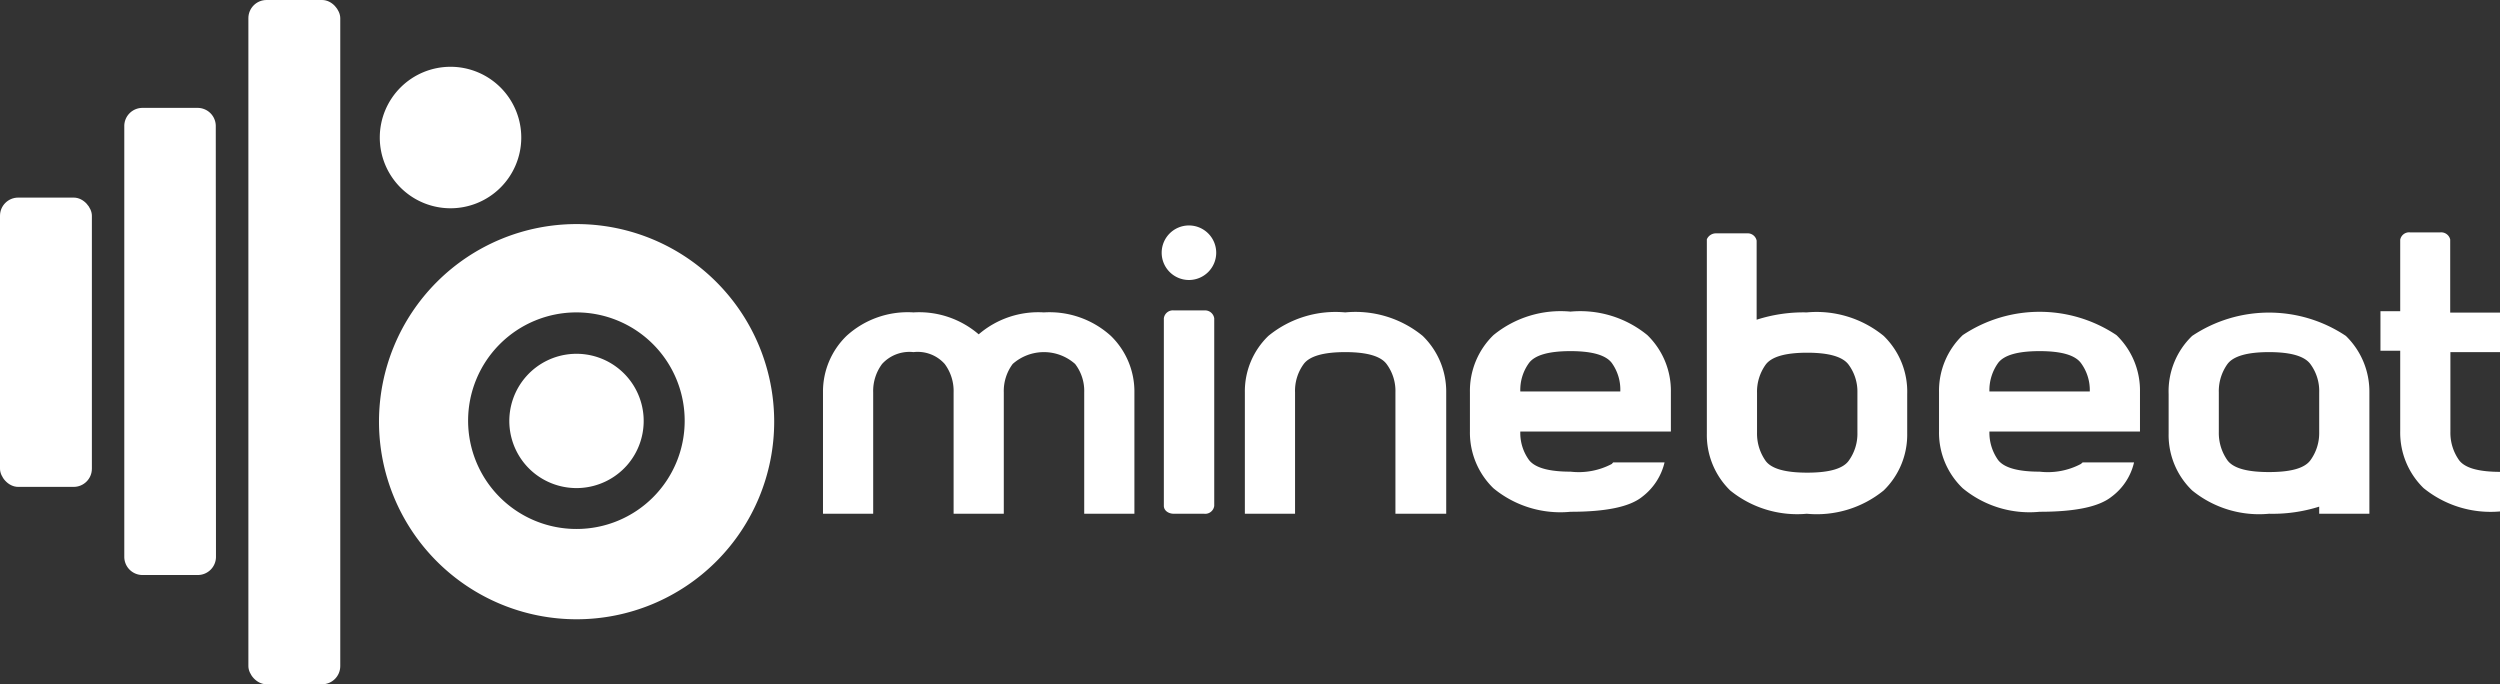 <svg xmlns="http://www.w3.org/2000/svg" viewBox="0 0 126.52 34.63"><rect x="0" y="0" width="126.52" height="34.63" fill="#333333" stroke="none"/><defs><style>.cls-1{fill:#fff;}</style></defs><title>Logo MineBeat Agency White Horizontal</title><g id="Calque_2" data-name="Calque 2"><g id="Calque_1-2" data-name="Calque 1"><rect class="cls-1" y="10" width="4.65" height="14.64" rx="0.92"/><path class="cls-1" d="M10.93,28.18a.92.92,0,0,1-.92.92H7.21a.92.92,0,0,1-.92-.92V6.37a.92.92,0,0,1,.92-.91H10a.92.92,0,0,1,.92.91Z"/><rect class="cls-1" x="12.57" width="4.65" height="34.63" rx="0.92"/><path class="cls-1" d="M26.38,7A3.58,3.58,0,1,1,22.8,3.38,3.58,3.58,0,0,1,26.38,7Z"/><path class="cls-1" d="M29.18,11.34a10,10,0,1,0,10,10A10,10,0,0,0,29.18,11.34Zm0,15.43a5.48,5.48,0,1,1,5.47-5.47A5.47,5.47,0,0,1,29.18,26.77Z"/><path class="cls-1" d="M31.72,23.56a3.4,3.4,0,1,0-4.81.28A3.41,3.41,0,0,0,31.72,23.56Z"/><path class="cls-1" d="M61.45,25.6a.46.46,0,0,1-.51.4H59.41c-.29,0-.51-.17-.51-.4V16.11a.46.46,0,0,1,.51-.4h1.53a.47.47,0,0,1,.51.4Z"/><path class="cls-1" d="M44.19,19.86V26H41.65V19.86A3.93,3.93,0,0,1,42.84,17a4.59,4.59,0,0,1,3.39-1.19,4.62,4.62,0,0,1,3.3,1.11,4.62,4.62,0,0,1,3.3-1.11A4.62,4.62,0,0,1,56.22,17a3.93,3.93,0,0,1,1.19,2.88V26H54.87V19.86a2.24,2.24,0,0,0-.46-1.44,2.38,2.38,0,0,0-3.16,0,2.29,2.29,0,0,0-.45,1.44V26H48.26V19.86a2.29,2.29,0,0,0-.45-1.44,1.83,1.83,0,0,0-1.58-.6,1.87,1.87,0,0,0-1.59.6A2.29,2.29,0,0,0,44.19,19.86Z"/><path class="cls-1" d="M65.54,19.86V26H63V19.86A3.89,3.89,0,0,1,64.19,17a5.36,5.36,0,0,1,3.89-1.19A5.36,5.36,0,0,1,72,17a3.93,3.93,0,0,1,1.19,2.88V26H70.62V19.86a2.29,2.29,0,0,0-.45-1.44c-.3-.4-1-.6-2.09-.6s-1.8.2-2.1.6A2.29,2.29,0,0,0,65.54,19.86Z"/><path class="cls-1" d="M119.91,19.86V26h-2.54v-.36a7.81,7.81,0,0,1-2.54.36,5.36,5.36,0,0,1-3.89-1.18,3.89,3.89,0,0,1-1.19-2.88v-2A3.89,3.89,0,0,1,110.94,17a7,7,0,0,1,7.78,0A3.93,3.93,0,0,1,119.91,19.86Zm-2.54,2v-2a2.29,2.29,0,0,0-.45-1.44c-.3-.4-1-.6-2.09-.6s-1.8.2-2.1.6a2.35,2.35,0,0,0-.44,1.44v2a2.39,2.39,0,0,0,.44,1.44c.3.4,1,.59,2.1.59s1.79-.19,2.09-.59A2.33,2.33,0,0,0,117.37,21.89Z"/><path class="cls-1" d="M61.55,12.8a1.38,1.38,0,1,1-1.38-1.39A1.38,1.38,0,0,1,61.55,12.8Z"/><path class="cls-1" d="M95.33,17a5.36,5.36,0,0,0-3.89-1.19,7.74,7.74,0,0,0-2.54.37v-4h0a.46.46,0,0,0-.49-.37H86.86a.5.5,0,0,0-.48.3h0v9.83a3.92,3.92,0,0,0,1.18,2.88A5.38,5.38,0,0,0,91.44,26a5.36,5.36,0,0,0,3.89-1.18,3.93,3.93,0,0,0,1.19-2.88v-2A3.93,3.93,0,0,0,95.33,17ZM94,21.89a2.33,2.33,0,0,1-.45,1.44c-.3.4-1,.59-2.09.59s-1.8-.19-2.1-.59a2.39,2.39,0,0,1-.44-1.44v-2a2.35,2.35,0,0,1,.44-1.44q.45-.6,2.1-.6c1.09,0,1.79.2,2.09.6A2.29,2.29,0,0,1,94,19.86Z"/><path class="cls-1" d="M126.52,17.82v-2H124V12.12h0a.47.47,0,0,0-.5-.36h-1.53a.46.46,0,0,0-.5.37h0v.29s0,0,0,0v3.33h-1v2h1v4.07a3.92,3.92,0,0,0,1.18,2.88,5.38,5.38,0,0,0,3.9,1.18v-2c-1.1,0-1.8-.19-2.1-.59a2.39,2.39,0,0,1-.44-1.44V17.82Z"/><path class="cls-1" d="M81.57,23.48a3.6,3.6,0,0,1-2.09.39c-1.1,0-1.8-.2-2.1-.59a2.33,2.33,0,0,1-.44-1.44h7.62v-2a3.93,3.93,0,0,0-1.19-2.88,5.36,5.36,0,0,0-3.89-1.19,5.37,5.37,0,0,0-3.9,1.19,3.93,3.93,0,0,0-1.19,2.88v2a3.92,3.92,0,0,0,1.19,2.87,5.32,5.32,0,0,0,3.9,1.19c1.8,0,3-.25,3.63-.76a3.07,3.07,0,0,0,1.13-1.74h-2.6Zm-4.19-5.11q.45-.6,2.1-.6c1.09,0,1.79.2,2.09.6A2.31,2.31,0,0,1,82,19.81H76.94A2.31,2.31,0,0,1,77.38,18.37Z"/><path class="cls-1" d="M105.31,23.48a3.58,3.58,0,0,1-2.09.39c-1.1,0-1.8-.2-2.1-.59a2.39,2.39,0,0,1-.44-1.44h7.62v-2a3.89,3.89,0,0,0-1.19-2.88,7,7,0,0,0-7.78,0,3.9,3.9,0,0,0-1.2,2.88v2a3.89,3.89,0,0,0,1.2,2.87,5.3,5.3,0,0,0,3.89,1.19c1.8,0,3-.25,3.64-.76A3,3,0,0,0,108,23.4h-2.6Zm-4.19-5.11q.45-.6,2.1-.6c1.1,0,1.79.2,2.09.6a2.31,2.31,0,0,1,.45,1.44h-5.08A2.37,2.37,0,0,1,101.12,18.37Z"/></g></g></svg>